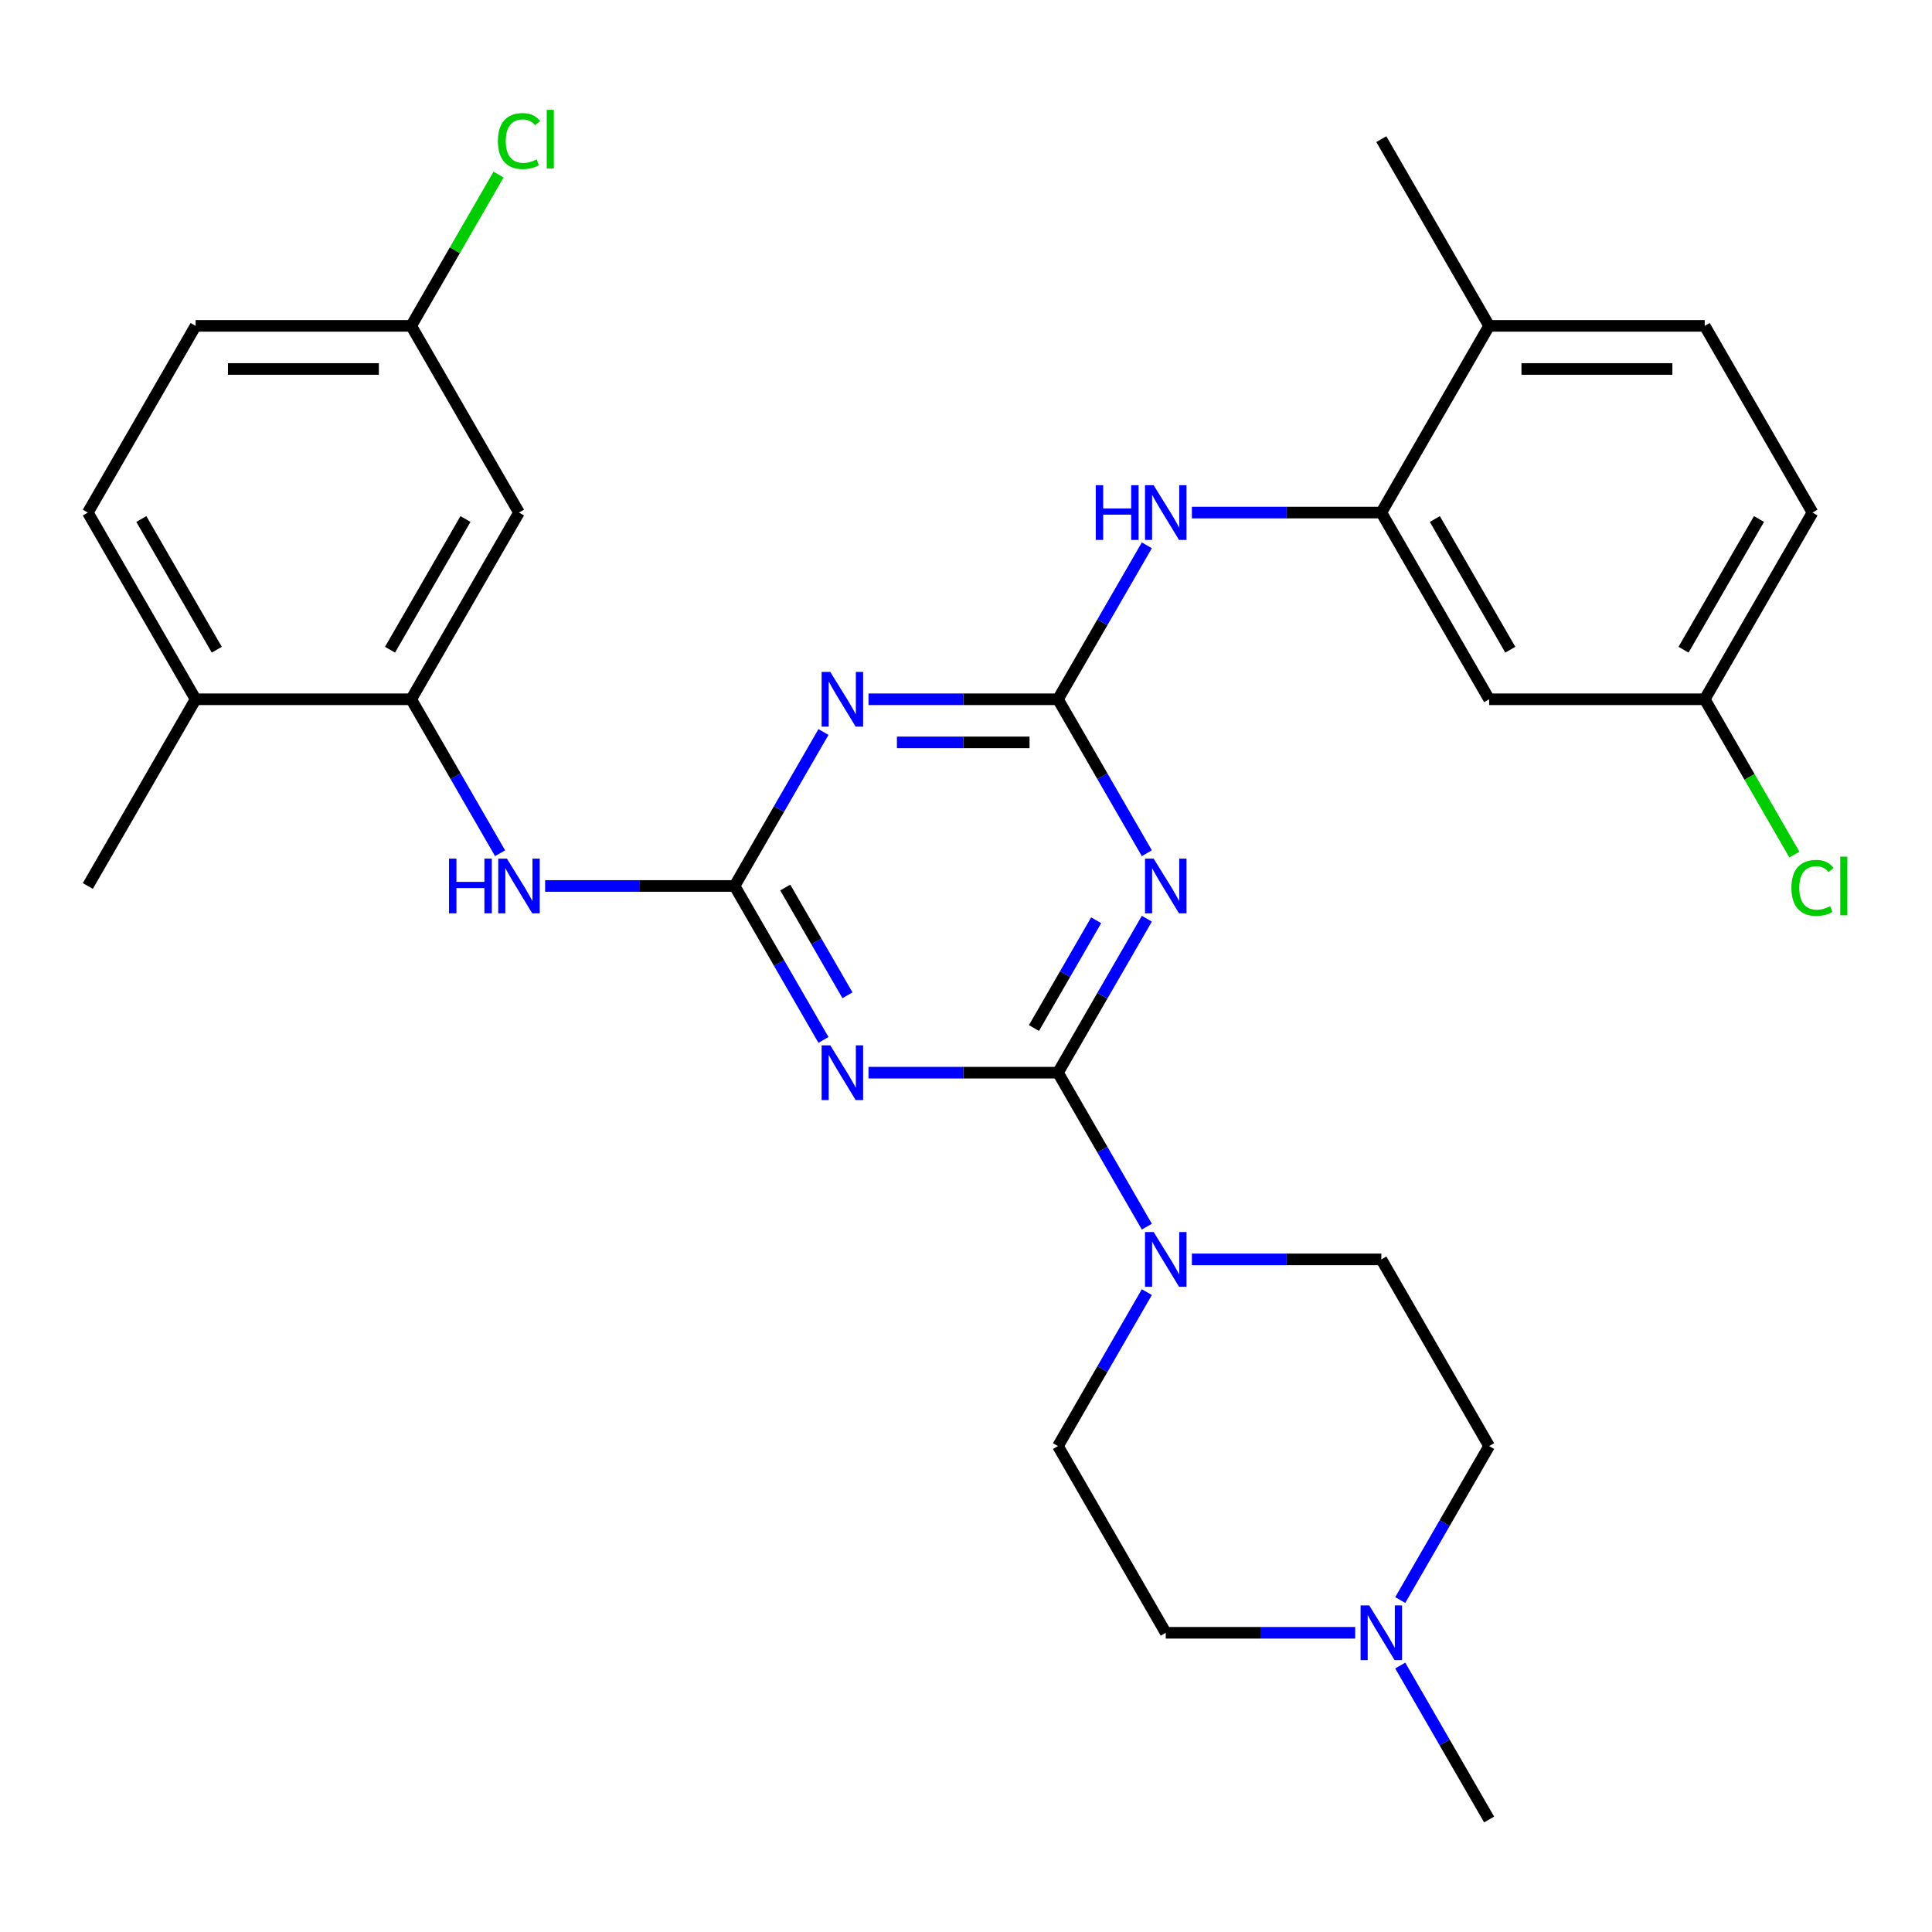 <?xml version='1.0' encoding='iso-8859-1'?>
<svg version='1.1' baseProfile='full'
              xmlns='http://www.w3.org/2000/svg'
                      xmlns:rdkit='http://www.rdkit.org/xml'
                      xmlns:xlink='http://www.w3.org/1999/xlink'
                  xml:space='preserve'
width='1000px' height='1000px' viewBox='0 0 1000 1000'>
<!-- END OF HEADER -->
<rect style='opacity:1.0;fill:#FFFFFF;stroke:none' width='1000' height='1000' x='0' y='0'> </rect>
<path class='bond-0' d='M 547.596,555.216 L 570.6,515.373' style='fill:none;fill-rule:evenodd;stroke:#000000;stroke-width:6px;stroke-linecap:butt;stroke-linejoin:miter;stroke-opacity:1' />
<path class='bond-0' d='M 570.6,515.373 L 593.604,475.529' style='fill:none;fill-rule:evenodd;stroke:#0000FF;stroke-width:6px;stroke-linecap:butt;stroke-linejoin:miter;stroke-opacity:1' />
<path class='bond-0' d='M 535.17,532.105 L 551.272,504.214' style='fill:none;fill-rule:evenodd;stroke:#000000;stroke-width:6px;stroke-linecap:butt;stroke-linejoin:miter;stroke-opacity:1' />
<path class='bond-0' d='M 551.272,504.214 L 567.375,476.323' style='fill:none;fill-rule:evenodd;stroke:#0000FF;stroke-width:6px;stroke-linecap:butt;stroke-linejoin:miter;stroke-opacity:1' />
<path class='bond-1' d='M 547.596,555.216 L 498.567,555.216' style='fill:none;fill-rule:evenodd;stroke:#000000;stroke-width:6px;stroke-linecap:butt;stroke-linejoin:miter;stroke-opacity:1' />
<path class='bond-1' d='M 498.567,555.216 L 449.539,555.216' style='fill:none;fill-rule:evenodd;stroke:#0000FF;stroke-width:6px;stroke-linecap:butt;stroke-linejoin:miter;stroke-opacity:1' />
<path class='bond-5' d='M 547.596,555.216 L 570.6,595.06' style='fill:none;fill-rule:evenodd;stroke:#000000;stroke-width:6px;stroke-linecap:butt;stroke-linejoin:miter;stroke-opacity:1' />
<path class='bond-5' d='M 570.6,595.06 L 593.604,634.904' style='fill:none;fill-rule:evenodd;stroke:#0000FF;stroke-width:6px;stroke-linecap:butt;stroke-linejoin:miter;stroke-opacity:1' />
<path class='bond-3' d='M 593.604,441.63 L 570.6,401.786' style='fill:none;fill-rule:evenodd;stroke:#0000FF;stroke-width:6px;stroke-linecap:butt;stroke-linejoin:miter;stroke-opacity:1' />
<path class='bond-3' d='M 570.6,401.786 L 547.596,361.942' style='fill:none;fill-rule:evenodd;stroke:#000000;stroke-width:6px;stroke-linecap:butt;stroke-linejoin:miter;stroke-opacity:1' />
<path class='bond-2' d='M 426.223,538.267 L 403.219,498.423' style='fill:none;fill-rule:evenodd;stroke:#0000FF;stroke-width:6px;stroke-linecap:butt;stroke-linejoin:miter;stroke-opacity:1' />
<path class='bond-2' d='M 403.219,498.423 L 380.216,458.579' style='fill:none;fill-rule:evenodd;stroke:#000000;stroke-width:6px;stroke-linecap:butt;stroke-linejoin:miter;stroke-opacity:1' />
<path class='bond-2' d='M 438.65,515.155 L 422.547,487.264' style='fill:none;fill-rule:evenodd;stroke:#0000FF;stroke-width:6px;stroke-linecap:butt;stroke-linejoin:miter;stroke-opacity:1' />
<path class='bond-2' d='M 422.547,487.264 L 406.444,459.374' style='fill:none;fill-rule:evenodd;stroke:#000000;stroke-width:6px;stroke-linecap:butt;stroke-linejoin:miter;stroke-opacity:1' />
<path class='bond-4' d='M 380.216,458.579 L 403.219,418.735' style='fill:none;fill-rule:evenodd;stroke:#000000;stroke-width:6px;stroke-linecap:butt;stroke-linejoin:miter;stroke-opacity:1' />
<path class='bond-4' d='M 403.219,418.735 L 426.223,378.892' style='fill:none;fill-rule:evenodd;stroke:#0000FF;stroke-width:6px;stroke-linecap:butt;stroke-linejoin:miter;stroke-opacity:1' />
<path class='bond-6' d='M 380.216,458.579 L 331.187,458.579' style='fill:none;fill-rule:evenodd;stroke:#000000;stroke-width:6px;stroke-linecap:butt;stroke-linejoin:miter;stroke-opacity:1' />
<path class='bond-6' d='M 331.187,458.579 L 282.158,458.579' style='fill:none;fill-rule:evenodd;stroke:#0000FF;stroke-width:6px;stroke-linecap:butt;stroke-linejoin:miter;stroke-opacity:1' />
<path class='bond-7' d='M 547.596,361.942 L 570.6,322.098' style='fill:none;fill-rule:evenodd;stroke:#000000;stroke-width:6px;stroke-linecap:butt;stroke-linejoin:miter;stroke-opacity:1' />
<path class='bond-7' d='M 570.6,322.098 L 593.604,282.254' style='fill:none;fill-rule:evenodd;stroke:#0000FF;stroke-width:6px;stroke-linecap:butt;stroke-linejoin:miter;stroke-opacity:1' />
<path class='bond-31' d='M 547.596,361.942 L 498.567,361.942' style='fill:none;fill-rule:evenodd;stroke:#000000;stroke-width:6px;stroke-linecap:butt;stroke-linejoin:miter;stroke-opacity:1' />
<path class='bond-31' d='M 498.567,361.942 L 449.539,361.942' style='fill:none;fill-rule:evenodd;stroke:#0000FF;stroke-width:6px;stroke-linecap:butt;stroke-linejoin:miter;stroke-opacity:1' />
<path class='bond-31' d='M 532.888,384.259 L 498.567,384.259' style='fill:none;fill-rule:evenodd;stroke:#000000;stroke-width:6px;stroke-linecap:butt;stroke-linejoin:miter;stroke-opacity:1' />
<path class='bond-31' d='M 498.567,384.259 L 464.247,384.259' style='fill:none;fill-rule:evenodd;stroke:#0000FF;stroke-width:6px;stroke-linecap:butt;stroke-linejoin:miter;stroke-opacity:1' />
<path class='bond-15' d='M 616.919,651.854 L 665.948,651.854' style='fill:none;fill-rule:evenodd;stroke:#0000FF;stroke-width:6px;stroke-linecap:butt;stroke-linejoin:miter;stroke-opacity:1' />
<path class='bond-15' d='M 665.948,651.854 L 714.977,651.854' style='fill:none;fill-rule:evenodd;stroke:#000000;stroke-width:6px;stroke-linecap:butt;stroke-linejoin:miter;stroke-opacity:1' />
<path class='bond-16' d='M 593.604,668.803 L 570.6,708.647' style='fill:none;fill-rule:evenodd;stroke:#0000FF;stroke-width:6px;stroke-linecap:butt;stroke-linejoin:miter;stroke-opacity:1' />
<path class='bond-16' d='M 570.6,708.647 L 547.596,748.491' style='fill:none;fill-rule:evenodd;stroke:#000000;stroke-width:6px;stroke-linecap:butt;stroke-linejoin:miter;stroke-opacity:1' />
<path class='bond-8' d='M 258.843,441.63 L 235.839,401.786' style='fill:none;fill-rule:evenodd;stroke:#0000FF;stroke-width:6px;stroke-linecap:butt;stroke-linejoin:miter;stroke-opacity:1' />
<path class='bond-8' d='M 235.839,401.786 L 212.835,361.942' style='fill:none;fill-rule:evenodd;stroke:#000000;stroke-width:6px;stroke-linecap:butt;stroke-linejoin:miter;stroke-opacity:1' />
<path class='bond-9' d='M 616.919,265.305 L 665.948,265.305' style='fill:none;fill-rule:evenodd;stroke:#0000FF;stroke-width:6px;stroke-linecap:butt;stroke-linejoin:miter;stroke-opacity:1' />
<path class='bond-9' d='M 665.948,265.305 L 714.977,265.305' style='fill:none;fill-rule:evenodd;stroke:#000000;stroke-width:6px;stroke-linecap:butt;stroke-linejoin:miter;stroke-opacity:1' />
<path class='bond-11' d='M 212.835,361.942 L 268.629,265.305' style='fill:none;fill-rule:evenodd;stroke:#000000;stroke-width:6px;stroke-linecap:butt;stroke-linejoin:miter;stroke-opacity:1' />
<path class='bond-11' d='M 201.877,336.288 L 240.932,268.642' style='fill:none;fill-rule:evenodd;stroke:#000000;stroke-width:6px;stroke-linecap:butt;stroke-linejoin:miter;stroke-opacity:1' />
<path class='bond-14' d='M 212.835,361.942 L 101.248,361.942' style='fill:none;fill-rule:evenodd;stroke:#000000;stroke-width:6px;stroke-linecap:butt;stroke-linejoin:miter;stroke-opacity:1' />
<path class='bond-12' d='M 714.977,265.305 L 770.77,361.942' style='fill:none;fill-rule:evenodd;stroke:#000000;stroke-width:6px;stroke-linecap:butt;stroke-linejoin:miter;stroke-opacity:1' />
<path class='bond-12' d='M 742.673,268.642 L 781.729,336.288' style='fill:none;fill-rule:evenodd;stroke:#000000;stroke-width:6px;stroke-linecap:butt;stroke-linejoin:miter;stroke-opacity:1' />
<path class='bond-13' d='M 714.977,265.305 L 770.77,168.668' style='fill:none;fill-rule:evenodd;stroke:#000000;stroke-width:6px;stroke-linecap:butt;stroke-linejoin:miter;stroke-opacity:1' />
<path class='bond-10' d='M 701.447,845.128 L 652.418,845.128' style='fill:none;fill-rule:evenodd;stroke:#0000FF;stroke-width:6px;stroke-linecap:butt;stroke-linejoin:miter;stroke-opacity:1' />
<path class='bond-10' d='M 652.418,845.128 L 603.39,845.128' style='fill:none;fill-rule:evenodd;stroke:#000000;stroke-width:6px;stroke-linecap:butt;stroke-linejoin:miter;stroke-opacity:1' />
<path class='bond-27' d='M 724.763,862.078 L 747.766,901.921' style='fill:none;fill-rule:evenodd;stroke:#0000FF;stroke-width:6px;stroke-linecap:butt;stroke-linejoin:miter;stroke-opacity:1' />
<path class='bond-27' d='M 747.766,901.921 L 770.77,941.765' style='fill:none;fill-rule:evenodd;stroke:#000000;stroke-width:6px;stroke-linecap:butt;stroke-linejoin:miter;stroke-opacity:1' />
<path class='bond-30' d='M 724.763,828.178 L 747.766,788.335' style='fill:none;fill-rule:evenodd;stroke:#0000FF;stroke-width:6px;stroke-linecap:butt;stroke-linejoin:miter;stroke-opacity:1' />
<path class='bond-30' d='M 747.766,788.335 L 770.77,748.491' style='fill:none;fill-rule:evenodd;stroke:#000000;stroke-width:6px;stroke-linecap:butt;stroke-linejoin:miter;stroke-opacity:1' />
<path class='bond-19' d='M 268.629,265.305 L 212.835,168.668' style='fill:none;fill-rule:evenodd;stroke:#000000;stroke-width:6px;stroke-linecap:butt;stroke-linejoin:miter;stroke-opacity:1' />
<path class='bond-20' d='M 770.77,361.942 L 882.357,361.942' style='fill:none;fill-rule:evenodd;stroke:#000000;stroke-width:6px;stroke-linecap:butt;stroke-linejoin:miter;stroke-opacity:1' />
<path class='bond-17' d='M 770.77,168.668 L 882.357,168.668' style='fill:none;fill-rule:evenodd;stroke:#000000;stroke-width:6px;stroke-linecap:butt;stroke-linejoin:miter;stroke-opacity:1' />
<path class='bond-17' d='M 787.508,190.985 L 865.619,190.985' style='fill:none;fill-rule:evenodd;stroke:#000000;stroke-width:6px;stroke-linecap:butt;stroke-linejoin:miter;stroke-opacity:1' />
<path class='bond-28' d='M 770.77,168.668 L 714.977,72.03' style='fill:none;fill-rule:evenodd;stroke:#000000;stroke-width:6px;stroke-linecap:butt;stroke-linejoin:miter;stroke-opacity:1' />
<path class='bond-18' d='M 101.248,361.942 L 45.455,265.305' style='fill:none;fill-rule:evenodd;stroke:#000000;stroke-width:6px;stroke-linecap:butt;stroke-linejoin:miter;stroke-opacity:1' />
<path class='bond-18' d='M 112.206,336.288 L 73.151,268.642' style='fill:none;fill-rule:evenodd;stroke:#000000;stroke-width:6px;stroke-linecap:butt;stroke-linejoin:miter;stroke-opacity:1' />
<path class='bond-29' d='M 101.248,361.942 L 45.455,458.579' style='fill:none;fill-rule:evenodd;stroke:#000000;stroke-width:6px;stroke-linecap:butt;stroke-linejoin:miter;stroke-opacity:1' />
<path class='bond-22' d='M 714.977,651.854 L 770.77,748.491' style='fill:none;fill-rule:evenodd;stroke:#000000;stroke-width:6px;stroke-linecap:butt;stroke-linejoin:miter;stroke-opacity:1' />
<path class='bond-21' d='M 547.596,748.491 L 603.39,845.128' style='fill:none;fill-rule:evenodd;stroke:#000000;stroke-width:6px;stroke-linecap:butt;stroke-linejoin:miter;stroke-opacity:1' />
<path class='bond-23' d='M 882.357,168.668 L 938.151,265.305' style='fill:none;fill-rule:evenodd;stroke:#000000;stroke-width:6px;stroke-linecap:butt;stroke-linejoin:miter;stroke-opacity:1' />
<path class='bond-24' d='M 45.455,265.305 L 101.248,168.668' style='fill:none;fill-rule:evenodd;stroke:#000000;stroke-width:6px;stroke-linecap:butt;stroke-linejoin:miter;stroke-opacity:1' />
<path class='bond-25' d='M 212.835,168.668 L 235.441,129.514' style='fill:none;fill-rule:evenodd;stroke:#000000;stroke-width:6px;stroke-linecap:butt;stroke-linejoin:miter;stroke-opacity:1' />
<path class='bond-25' d='M 235.441,129.514 L 258.046,90.36' style='fill:none;fill-rule:evenodd;stroke:#00CC00;stroke-width:6px;stroke-linecap:butt;stroke-linejoin:miter;stroke-opacity:1' />
<path class='bond-32' d='M 212.835,168.668 L 101.248,168.668' style='fill:none;fill-rule:evenodd;stroke:#000000;stroke-width:6px;stroke-linecap:butt;stroke-linejoin:miter;stroke-opacity:1' />
<path class='bond-32' d='M 196.097,190.985 L 117.986,190.985' style='fill:none;fill-rule:evenodd;stroke:#000000;stroke-width:6px;stroke-linecap:butt;stroke-linejoin:miter;stroke-opacity:1' />
<path class='bond-26' d='M 882.357,361.942 L 905.563,402.136' style='fill:none;fill-rule:evenodd;stroke:#000000;stroke-width:6px;stroke-linecap:butt;stroke-linejoin:miter;stroke-opacity:1' />
<path class='bond-26' d='M 905.563,402.136 L 928.769,442.33' style='fill:none;fill-rule:evenodd;stroke:#00CC00;stroke-width:6px;stroke-linecap:butt;stroke-linejoin:miter;stroke-opacity:1' />
<path class='bond-33' d='M 882.357,361.942 L 938.151,265.305' style='fill:none;fill-rule:evenodd;stroke:#000000;stroke-width:6px;stroke-linecap:butt;stroke-linejoin:miter;stroke-opacity:1' />
<path class='bond-33' d='M 871.399,336.288 L 910.454,268.642' style='fill:none;fill-rule:evenodd;stroke:#000000;stroke-width:6px;stroke-linecap:butt;stroke-linejoin:miter;stroke-opacity:1' />
<path  class='atom-1' d='M 597.13 444.419
L 606.41 459.419
Q 607.33 460.899, 608.81 463.579
Q 610.29 466.259, 610.37 466.419
L 610.37 444.419
L 614.13 444.419
L 614.13 472.739
L 610.25 472.739
L 600.29 456.339
Q 599.13 454.419, 597.89 452.219
Q 596.69 450.019, 596.33 449.339
L 596.33 472.739
L 592.65 472.739
L 592.65 444.419
L 597.13 444.419
' fill='#0000FF'/>
<path  class='atom-2' d='M 429.749 541.056
L 439.029 556.056
Q 439.949 557.536, 441.429 560.216
Q 442.909 562.896, 442.989 563.056
L 442.989 541.056
L 446.749 541.056
L 446.749 569.376
L 442.869 569.376
L 432.909 552.976
Q 431.749 551.056, 430.509 548.856
Q 429.309 546.656, 428.949 545.976
L 428.949 569.376
L 425.269 569.376
L 425.269 541.056
L 429.749 541.056
' fill='#0000FF'/>
<path  class='atom-5' d='M 429.749 347.782
L 439.029 362.782
Q 439.949 364.262, 441.429 366.942
Q 442.909 369.622, 442.989 369.782
L 442.989 347.782
L 446.749 347.782
L 446.749 376.102
L 442.869 376.102
L 432.909 359.702
Q 431.749 357.782, 430.509 355.582
Q 429.309 353.382, 428.949 352.702
L 428.949 376.102
L 425.269 376.102
L 425.269 347.782
L 429.749 347.782
' fill='#0000FF'/>
<path  class='atom-6' d='M 597.13 637.694
L 606.41 652.694
Q 607.33 654.174, 608.81 656.854
Q 610.29 659.534, 610.37 659.694
L 610.37 637.694
L 614.13 637.694
L 614.13 666.014
L 610.25 666.014
L 600.29 649.614
Q 599.13 647.694, 597.89 645.494
Q 596.69 643.294, 596.33 642.614
L 596.33 666.014
L 592.65 666.014
L 592.65 637.694
L 597.13 637.694
' fill='#0000FF'/>
<path  class='atom-7' d='M 232.409 444.419
L 236.249 444.419
L 236.249 456.459
L 250.729 456.459
L 250.729 444.419
L 254.569 444.419
L 254.569 472.739
L 250.729 472.739
L 250.729 459.659
L 236.249 459.659
L 236.249 472.739
L 232.409 472.739
L 232.409 444.419
' fill='#0000FF'/>
<path  class='atom-7' d='M 262.369 444.419
L 271.649 459.419
Q 272.569 460.899, 274.049 463.579
Q 275.529 466.259, 275.609 466.419
L 275.609 444.419
L 279.369 444.419
L 279.369 472.739
L 275.489 472.739
L 265.529 456.339
Q 264.369 454.419, 263.129 452.219
Q 261.929 450.019, 261.569 449.339
L 261.569 472.739
L 257.889 472.739
L 257.889 444.419
L 262.369 444.419
' fill='#0000FF'/>
<path  class='atom-8' d='M 567.17 251.145
L 571.01 251.145
L 571.01 263.185
L 585.49 263.185
L 585.49 251.145
L 589.33 251.145
L 589.33 279.465
L 585.49 279.465
L 585.49 266.385
L 571.01 266.385
L 571.01 279.465
L 567.17 279.465
L 567.17 251.145
' fill='#0000FF'/>
<path  class='atom-8' d='M 597.13 251.145
L 606.41 266.145
Q 607.33 267.625, 608.81 270.305
Q 610.29 272.985, 610.37 273.145
L 610.37 251.145
L 614.13 251.145
L 614.13 279.465
L 610.25 279.465
L 600.29 263.065
Q 599.13 261.145, 597.89 258.945
Q 596.69 256.745, 596.33 256.065
L 596.33 279.465
L 592.65 279.465
L 592.65 251.145
L 597.13 251.145
' fill='#0000FF'/>
<path  class='atom-11' d='M 708.717 830.968
L 717.997 845.968
Q 718.917 847.448, 720.397 850.128
Q 721.877 852.808, 721.957 852.968
L 721.957 830.968
L 725.717 830.968
L 725.717 859.288
L 721.837 859.288
L 711.877 842.888
Q 710.717 840.968, 709.477 838.768
Q 708.277 836.568, 707.917 835.888
L 707.917 859.288
L 704.237 859.288
L 704.237 830.968
L 708.717 830.968
' fill='#0000FF'/>
<path  class='atom-26' d='M 257.709 73.01
Q 257.709 65.97, 260.989 62.29
Q 264.309 58.57, 270.589 58.57
Q 276.429 58.57, 279.549 62.69
L 276.909 64.85
Q 274.629 61.85, 270.589 61.85
Q 266.309 61.85, 264.029 64.73
Q 261.789 67.57, 261.789 73.01
Q 261.789 78.61, 264.109 81.49
Q 266.469 84.37, 271.029 84.37
Q 274.149 84.37, 277.789 82.49
L 278.909 85.49
Q 277.429 86.45, 275.189 87.01
Q 272.949 87.57, 270.469 87.57
Q 264.309 87.57, 260.989 83.81
Q 257.709 80.05, 257.709 73.01
' fill='#00CC00'/>
<path  class='atom-26' d='M 282.989 56.85
L 286.669 56.85
L 286.669 87.21
L 282.989 87.21
L 282.989 56.85
' fill='#00CC00'/>
<path  class='atom-27' d='M 927.231 459.559
Q 927.231 452.519, 930.511 448.839
Q 933.831 445.119, 940.111 445.119
Q 945.951 445.119, 949.071 449.239
L 946.431 451.399
Q 944.151 448.399, 940.111 448.399
Q 935.831 448.399, 933.551 451.279
Q 931.311 454.119, 931.311 459.559
Q 931.311 465.159, 933.631 468.039
Q 935.991 470.919, 940.551 470.919
Q 943.671 470.919, 947.311 469.039
L 948.431 472.039
Q 946.951 472.999, 944.711 473.559
Q 942.471 474.119, 939.991 474.119
Q 933.831 474.119, 930.511 470.359
Q 927.231 466.599, 927.231 459.559
' fill='#00CC00'/>
<path  class='atom-27' d='M 952.511 443.399
L 956.191 443.399
L 956.191 473.759
L 952.511 473.759
L 952.511 443.399
' fill='#00CC00'/>
</svg>
